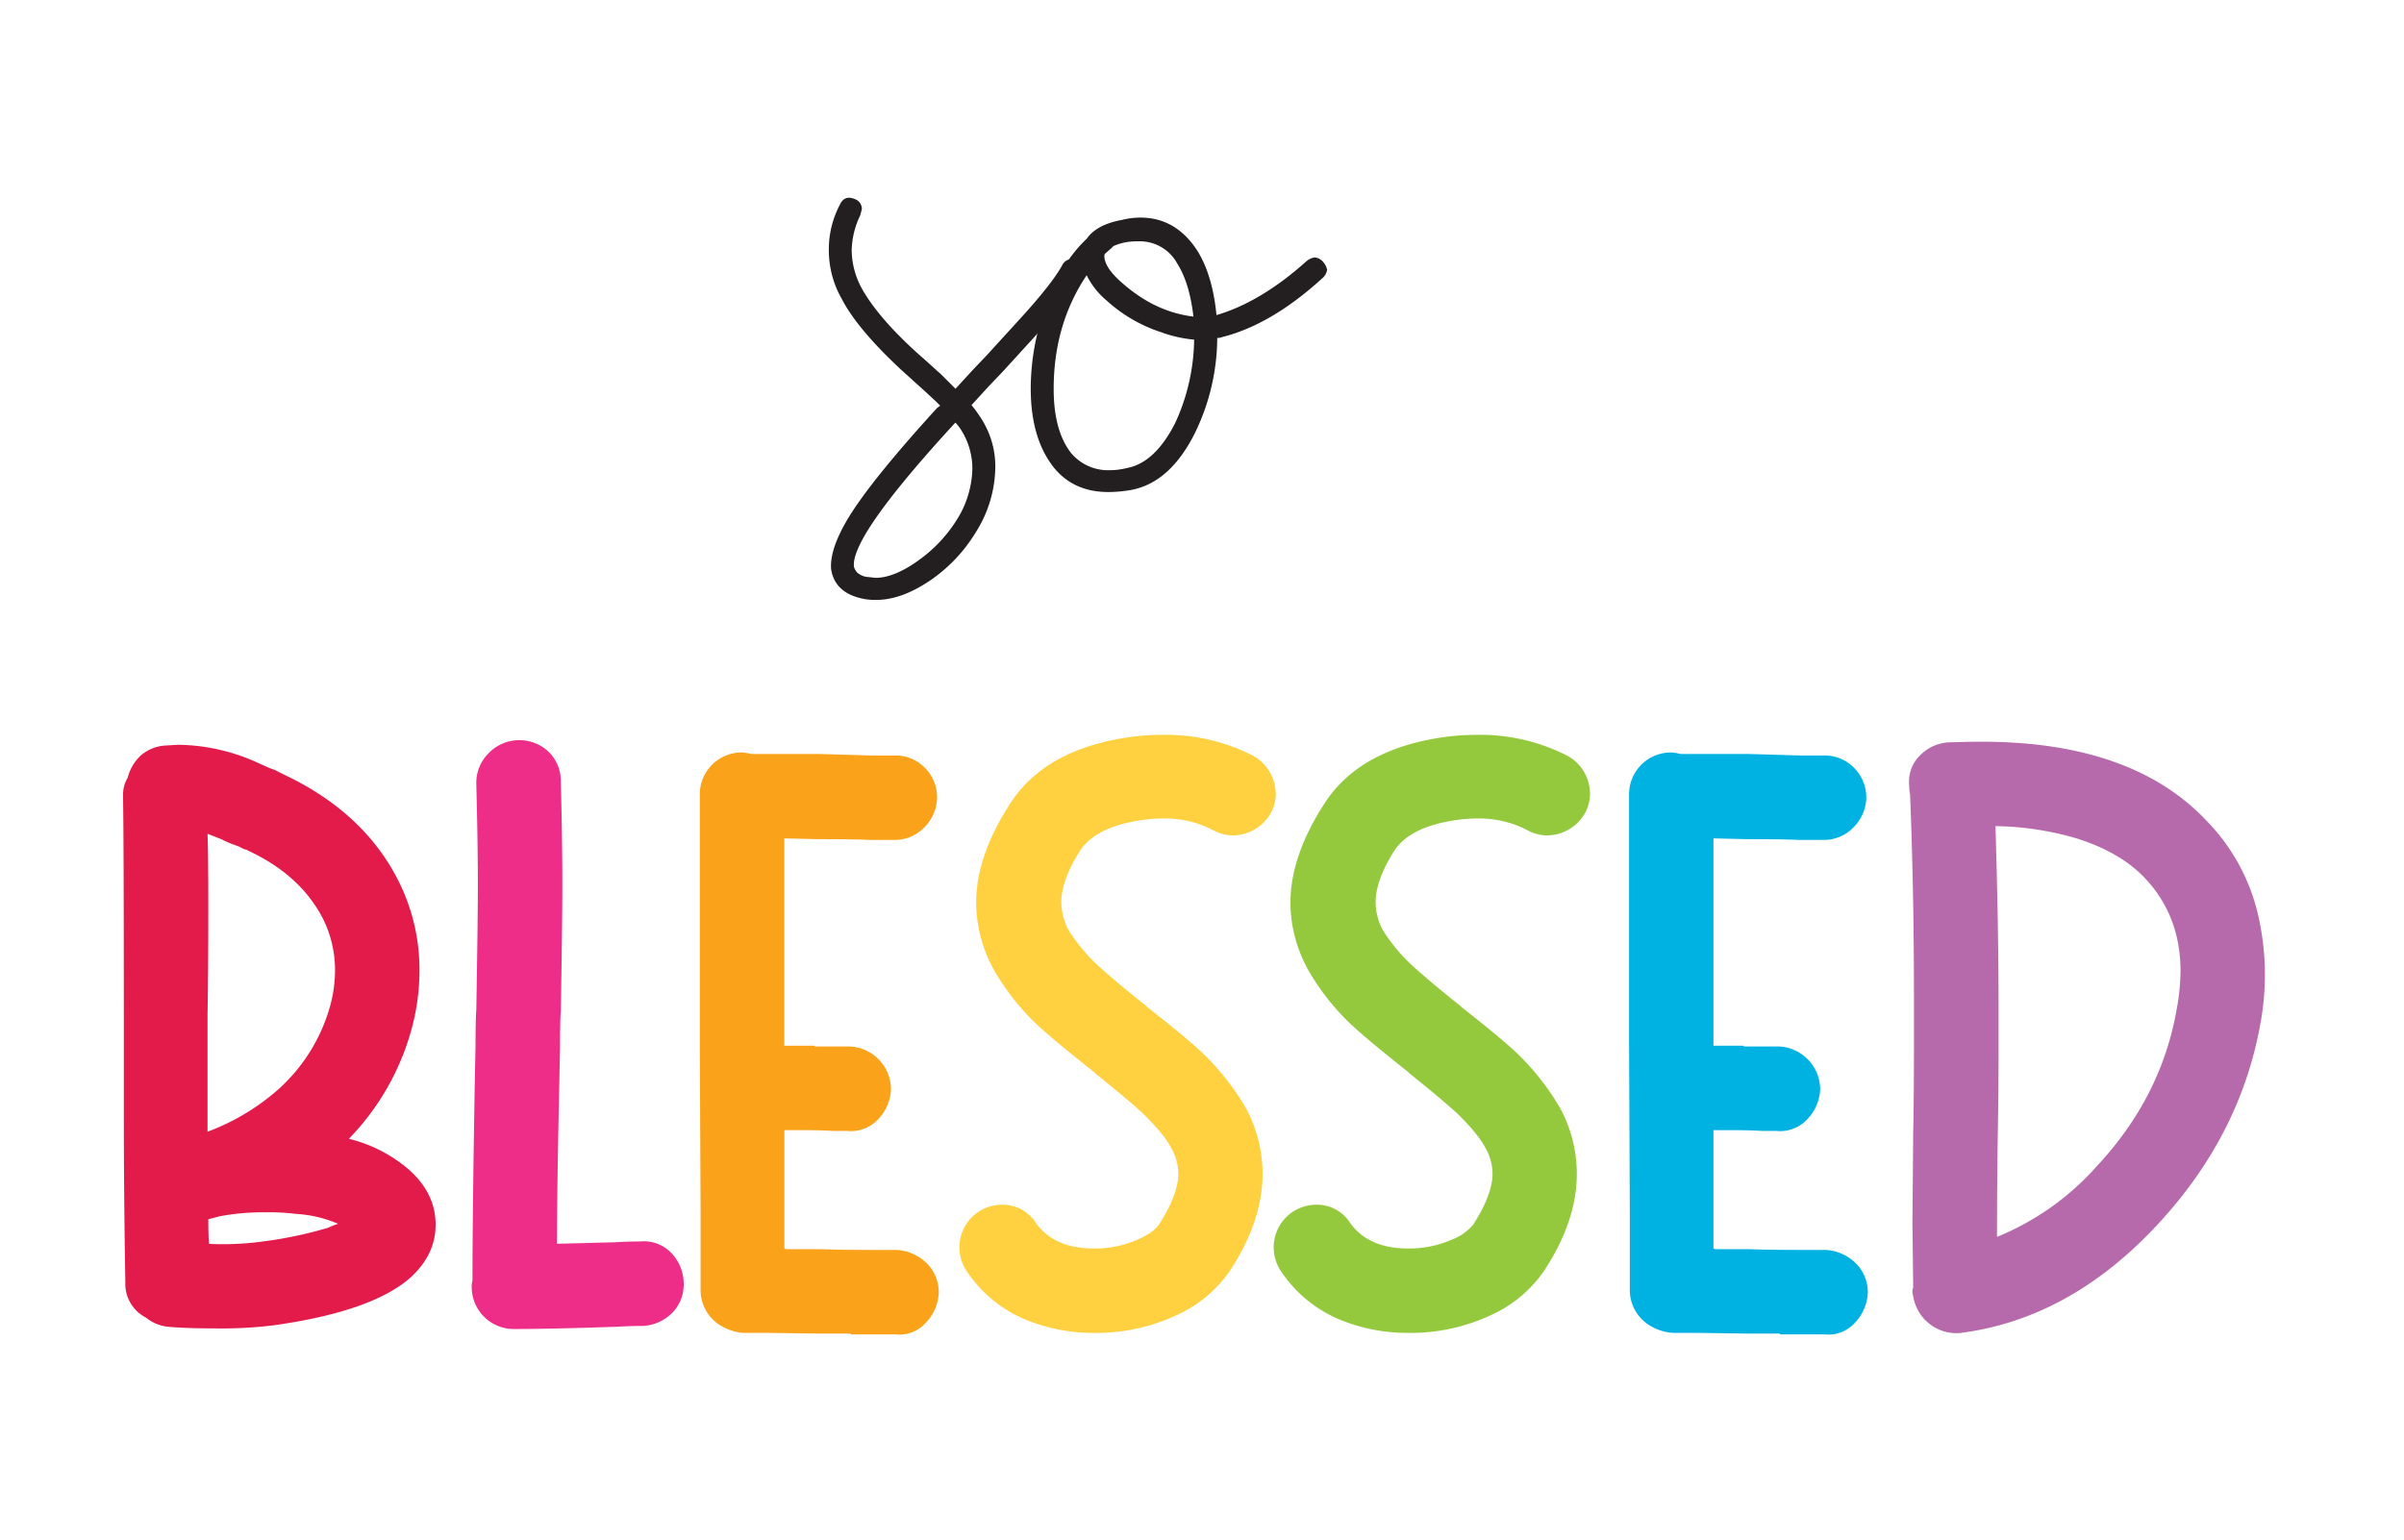 <?xml version="1.0" encoding="UTF-8"?> <svg xmlns="http://www.w3.org/2000/svg" id="Layer_1" data-name="Layer 1" viewBox="0 0 612 392.2"><defs><style>.cls-1{fill:#231f20;}.cls-2{fill:#e31b4a;}.cls-3{fill:#ed2d87;}.cls-4{fill:#faa31a;}.cls-5{fill:#ffd140;}.cls-6{fill:#95c93d;}.cls-7{fill:#00b2e2;}.cls-8{fill:#b76aab;}</style></defs><path class="cls-1" d="M216.82,63.81a20.73,20.73,0,0,0,2.54,9.58q4.11,7.42,14.27,16.62l2,1.76,4.1,3.71,2.74,2.74.78.78,4.3-4.69,3.72-3.91,8.21-9q8.4-9.19,10.95-13.89A2.69,2.69,0,0,1,272.54,66a4.62,4.62,0,0,1,1.95.59,2.77,2.77,0,0,1,1.57,2.34,3.49,3.49,0,0,1-.59,1.76,148.75,148.75,0,0,1-11.73,14.67l-8.21,9-3.91,4.1-4.3,4.7a30.48,30.48,0,0,1,2.15,2.93,22.57,22.57,0,0,1,3.91,13.1,31.6,31.6,0,0,1-4.89,16.23A39.94,39.94,0,0,1,237,147.68q-7.44,5.08-13.88,5.09a16.17,16.17,0,0,1-2.94-.2q-7.62-1.37-8.6-7.62-.39-4.69,3.72-11.93,5.46-9.59,23.26-29.13l.78-.59-1-1-2.74-2.54-4.11-3.71-1.95-1.76q-11.34-10.56-15.25-18.18A25,25,0,0,1,211,63.61a24.25,24.25,0,0,1,2.74-11.34q1.17-2.73,3.91-1.56a2.64,2.64,0,0,1,1.76,2.54L219,54.82A21.42,21.42,0,0,0,216.82,63.81ZM220.34,136q-3.33,5.67-2.93,8.41a4.33,4.33,0,0,0,.78,1.37,4.68,4.68,0,0,0,2.93,1.17l1.76.2q4.69,0,10.75-4.31a36.45,36.45,0,0,0,10-10.55,25.39,25.39,0,0,0,3.91-12.91,18.45,18.45,0,0,0-2.93-10,11.93,11.93,0,0,0-1.37-1.76l-.39.39Q226,126.38,220.34,136Z"></path><path class="cls-1" d="M285.64,56a19.32,19.32,0,0,1,4.69-.59q9,0,14.47,8.41,3.9,6.25,4.89,16.42Q321,76.91,332.56,66.55a4.25,4.25,0,0,1,2.15-1,3.26,3.26,0,0,1,2.15,1.17,4.4,4.4,0,0,1,1,2A3.74,3.74,0,0,1,336.47,71q-12.9,11.73-25.42,14.86a2.7,2.7,0,0,1-1.17.2v.19a55.86,55.86,0,0,1-5.67,24q-6.25,12.51-16,14.47a33,33,0,0,1-6.06.58q-8.81,0-13.88-6.25-5.87-7.42-5.87-20.14a60.36,60.36,0,0,1,4.11-21.7q3.7-10.36,10.16-16.42Q279.19,57.16,285.64,56Zm9.77,28.54a38.2,38.2,0,0,1-13.68-8,19.67,19.67,0,0,1-5.09-6.45q-8.4,12.51-8.4,28.93,0,10.75,4.49,16.42a12.29,12.29,0,0,0,9.78,4.3,18.65,18.65,0,0,0,4.5-.58q7-1.36,12.12-11.34A52.09,52.09,0,0,0,304,86.49,32.56,32.56,0,0,1,295.41,84.53ZM282.9,63.22l-1.56,1.37a.81.81,0,0,0-.2.59c0,1.95,1.5,4.24,4.5,6.84q8.4,7.44,18.18,8.6-1-8.59-4.11-13.49a10.83,10.83,0,0,0-10-5.67,16.12,16.12,0,0,0-2.93.2,15,15,0,0,0-3.32,1Z"></path><path class="cls-2" d="M45.4,189.66a50.16,50.16,0,0,1,19.16,4.11l3.91,1.76,1.57.58,1.95,1q20.92,9.78,29.72,27.76a50.33,50.33,0,0,1,5.08,22.48A56.81,56.81,0,0,1,105,261.22,64.3,64.3,0,0,1,88.81,290a36.71,36.71,0,0,1,15.25,7.82q6.84,6.06,6.84,14.07,0,7.63-6.45,13.49-9.78,8.61-34.8,12.12a107.61,107.61,0,0,1-14.27.79q-7.83,0-12.32-.4a10.45,10.45,0,0,1-5.87-2.34,9.63,9.63,0,0,1-5.28-9q-.39-21.88-.39-44.77V258.28q0-43.2-.19-55.13v-.78a8.19,8.19,0,0,1,1.17-4.3,11.73,11.73,0,0,1,3.32-5.67,10.7,10.7,0,0,1,6.07-2.54Zm25.42,87.78a44.58,44.58,0,0,0,13.29-21.5,34.45,34.45,0,0,0,1.18-8.8,29.3,29.3,0,0,0-2.93-12.9q-5.69-11.34-19.16-17.6a1.39,1.39,0,0,0-.69-.29,5.67,5.67,0,0,1-1.47-.69l-1.56-.58a24.92,24.92,0,0,1-3.13-1.37c-2-.79-3.13-1.24-3.52-1.37q.2,4.69.2,18.57,0,16.82-.2,27.37V288.2A57.61,57.61,0,0,0,70.82,277.44Zm4.5,31.68a54.46,54.46,0,0,0-7.63-.4,60.85,60.85,0,0,0-11.73,1l-2.93.78q0,4.11.19,6.26a73.47,73.47,0,0,0,13.49-.59,103.63,103.63,0,0,0,16.82-3.52,20.67,20.67,0,0,1,2.54-1A31.86,31.86,0,0,0,75.32,309.12Z"></path><path class="cls-3" d="M143.16,225.24q0,8.81-.39,32.26c-.14,1.57-.2,4.63-.2,9.19l-.19,9.19q-.6,28.15-.59,40.86l14.86-.39c1.95-.13,4-.2,6.25-.2a9.73,9.73,0,0,1,7.82,2.74,11.39,11.39,0,0,1,3.33,8.41,10.2,10.2,0,0,1-2.74,6.84,11.38,11.38,0,0,1-7.62,3.52q-3.33,0-6.26.19-17.4.6-26.59.59a10.69,10.69,0,0,1-10.75-10.75,5.16,5.16,0,0,1,.19-1.57q0-16.61.59-50.63l.19-9.19c0-4.56.07-7.63.2-9.19q.39-23.07.39-31.67,0-10.56-.39-25.81a10.6,10.6,0,0,1,3.13-7.82,10.86,10.86,0,0,1,15.25-.39,10.41,10.41,0,0,1,3.13,7.62Q143.16,214.3,143.16,225.24Z"></path><path class="cls-4" d="M208.46,192l13.29.39h6.06a10.38,10.38,0,0,1,7.63,3.13,10.61,10.61,0,0,1,3.12,7.82,11,11,0,0,1-3.32,7.42,10.38,10.38,0,0,1-7.63,3.13h-6.06c-2.73-.13-7.17-.19-13.29-.19l-8.6-.2V266.3h7.62l.2.19h8.8a11,11,0,0,1,10.55,10.95,11.81,11.81,0,0,1-3.32,7.63,9.44,9.44,0,0,1-7.82,2.93H212q-2.53-.19-8.21-.2h-4.1v30.11l.39.2h8.8q4.88.19,13.29.19h6.06a11.82,11.82,0,0,1,7.63,3.33,10.38,10.38,0,0,1,3.12,7.62,11.76,11.76,0,0,1-3.32,7.63,8.94,8.94,0,0,1-7.62,2.93H216.67l-.2-.2h-7.82l-13.29-.19H189.3a12.83,12.83,0,0,1-6.85-2.54,10.59,10.59,0,0,1-4.1-8.61V308.72l-.2-43.4V202.37a10.67,10.67,0,0,1,10.75-10.75,10.73,10.73,0,0,1,2.35.39h17.21Z"></path><path class="cls-5" d="M296,208.43a39.61,39.61,0,0,0-6.45.58q-10.56,1.77-14.47,7.43-4.89,7.63-4.89,13.3a15.7,15.7,0,0,0,1.76,7,45.1,45.1,0,0,0,7.63,9.19q4.5,4.09,12.12,10.16l.39.39q9,7.05,13.49,11.15a64.24,64.24,0,0,1,11.54,14.46,35.19,35.19,0,0,1,4.3,16.82q0,12.12-8.41,24.83a32.74,32.74,0,0,1-13.1,11,48.34,48.34,0,0,1-21.5,4.69,45.38,45.38,0,0,1-17.21-3.33,33.35,33.35,0,0,1-15.05-12.31,10.85,10.85,0,0,1,8.8-17,10,10,0,0,1,8.79,4.69q4.7,6.45,14.67,6.45a26.77,26.77,0,0,0,10.94-2.15q4.11-1.75,5.67-3.91,4.31-6.64,4.89-11.73a13.23,13.23,0,0,0-1.76-7.82q-1.95-3.71-7.43-9-4.1-3.72-11.92-10l-.39-.39q-9.39-7.44-13.69-11.34A60.41,60.41,0,0,1,253,246.94a35.67,35.67,0,0,1-4.5-17q0-11.91,8.61-25.22,8.6-13.49,29.13-16.81a60.71,60.71,0,0,1,10-.78,48.48,48.48,0,0,1,22.68,5.28,11.18,11.18,0,0,1,5.86,9.77,10.39,10.39,0,0,1-1.17,4.69,11.19,11.19,0,0,1-9.78,5.87,10.46,10.46,0,0,1-4.69-1.17A26.64,26.64,0,0,0,296,208.43Z"></path><path class="cls-6" d="M376,208.43a39.61,39.61,0,0,0-6.45.58q-10.56,1.77-14.47,7.43-4.87,7.63-4.88,13.3a15.57,15.57,0,0,0,1.76,7,44.69,44.69,0,0,0,7.62,9.19q4.5,4.09,12.12,10.16l.39.39q9,7.05,13.49,11.15a64.24,64.24,0,0,1,11.54,14.46,35.19,35.19,0,0,1,4.3,16.82q0,12.12-8.41,24.83a32.74,32.74,0,0,1-13.1,11,48.31,48.31,0,0,1-21.5,4.69,45.38,45.38,0,0,1-17.21-3.33,33.45,33.45,0,0,1-15.05-12.31,10.86,10.86,0,0,1,8.8-17,10,10,0,0,1,8.8,4.69q4.68,6.45,14.66,6.45a26.82,26.82,0,0,0,10.95-2.15,13.43,13.43,0,0,0,5.67-3.91q4.29-6.64,4.88-11.73a13.23,13.23,0,0,0-1.76-7.82q-1.95-3.71-7.42-9-4.11-3.72-11.93-10l-.39-.39q-9.39-7.44-13.69-11.34A60.41,60.41,0,0,1,333,246.94a35.66,35.66,0,0,1-4.49-17q0-11.91,8.6-25.22,8.59-13.49,29.13-16.81a60.8,60.8,0,0,1,10-.78,48.48,48.48,0,0,1,22.68,5.28,10.91,10.91,0,0,1,5.28,6.25,11.14,11.14,0,0,1,.58,3.52,10.39,10.39,0,0,1-1.17,4.69,11.19,11.19,0,0,1-9.78,5.87,10.46,10.46,0,0,1-4.69-1.17A26.61,26.61,0,0,0,376,208.43Z"></path><path class="cls-7" d="M445,192l13.29.39h6.07a10.37,10.37,0,0,1,7.62,3.13,10.62,10.62,0,0,1,3.13,7.82,11,11,0,0,1-3.33,7.42,10.34,10.34,0,0,1-7.62,3.13h-6.06q-4.11-.19-13.3-.19l-8.6-.2V266.3h7.63l.19.19h8.8a11,11,0,0,1,10.56,10.95,11.77,11.77,0,0,1-3.33,7.63,9.43,9.43,0,0,1-7.82,2.93h-3.71c-1.7-.13-4.43-.2-8.21-.2h-4.11v30.11l.39.2h8.8q4.89.19,13.3.19h6.06a11.79,11.79,0,0,1,7.62,3.33,10.39,10.39,0,0,1,3.13,7.62,11.81,11.81,0,0,1-3.32,7.63,9,9,0,0,1-7.63,2.93H453.23l-.19-.2h-7.82l-13.3-.19h-6.06a12.76,12.76,0,0,1-6.84-2.54,10.57,10.57,0,0,1-4.11-8.61V308.72l-.19-43.4V202.37a10.65,10.65,0,0,1,10.75-10.75,10.83,10.83,0,0,1,2.35.39H445Z"></path><path class="cls-8" d="M504.45,188.88q38.32,0,57.29,20.13a50.71,50.71,0,0,1,12.9,23.07,68.05,68.05,0,0,1,.78,28.74q-5.08,28.15-25.81,50.64-22.49,24.44-50.63,28A11.13,11.13,0,0,1,487.05,330a3.06,3.06,0,0,1,0-2.15l-.19-16.61.19-22.68q.19-9.39.2-21.12v-12.9q0-28-1-52.4a6.8,6.8,0,0,1-.2-1.95,9.4,9.4,0,0,1,2.74-7.82,11,11,0,0,1,7.43-3.33C498.06,189,500.8,188.88,504.45,188.88ZM533.78,297q16.43-17.6,20.33-39.88a56.47,56.47,0,0,0,1-9.78q0-14.07-9-23.65-6.26-6.65-17.4-10.17A76.67,76.67,0,0,0,508,210.38q.78,25.82.78,45.56v11.73q0,11.54-.19,21.11-.19,11.73-.2,26.2A68.66,68.66,0,0,0,533.78,297Z"></path></svg> 